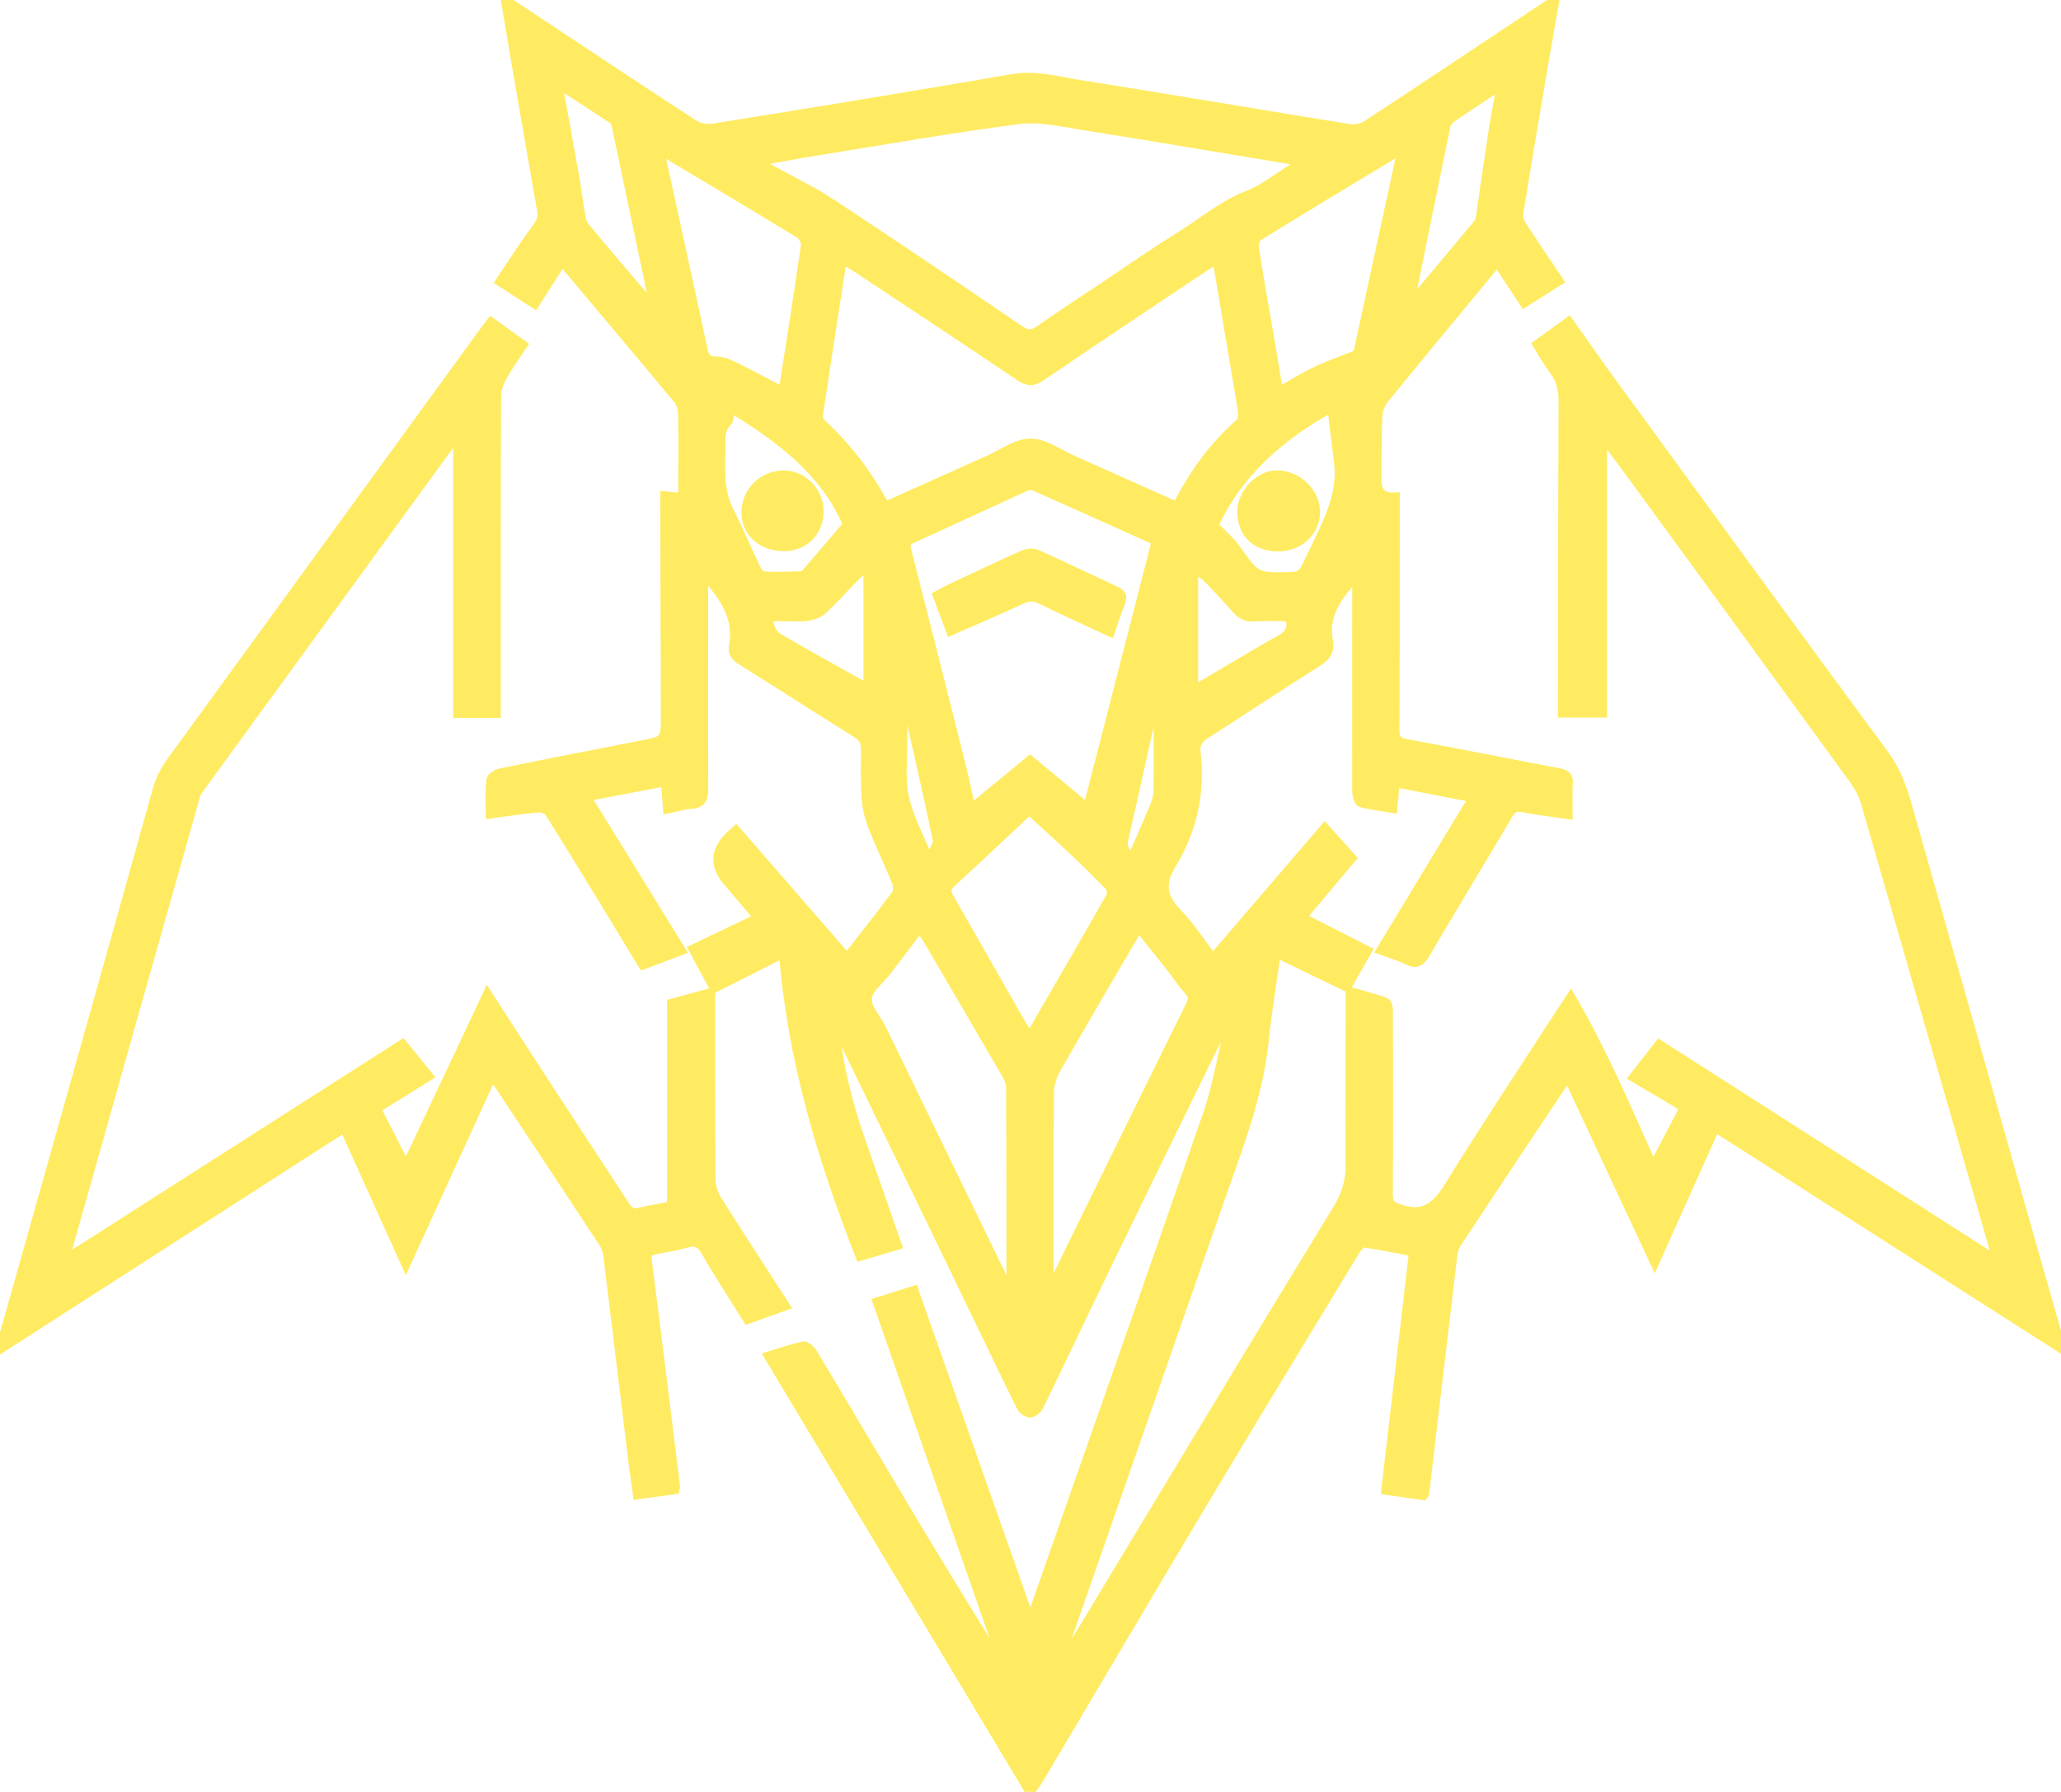 <svg width="46" height="40" viewBox="0 0 46 40" fill="none" xmlns="http://www.w3.org/2000/svg">
<g clip-path="url(#clip0_266_1310)">
<mask id="path-1-outside-1_266_1310" maskUnits="userSpaceOnUse" x="-1" y="-1.006" width="48" height="42" fill="black">
<rect fill="white" x="-1" y="-1.006" width="48" height="42"/>
<path d="M17.489 21.278C16.942 21.555 16.455 21.801 15.94 22.061C15.785 21.773 15.635 21.491 15.468 21.184C15.953 20.953 16.422 20.728 16.925 20.488C16.68 20.201 16.456 19.934 16.228 19.668C15.938 19.329 15.95 19 16.265 18.68C16.31 18.636 16.358 18.595 16.427 18.532C17.252 19.481 18.07 20.424 18.904 21.382C19.285 20.892 19.65 20.433 19.999 19.962C20.045 19.9 20.035 19.758 20.002 19.675C19.831 19.256 19.631 18.849 19.468 18.427C19.391 18.229 19.345 18.01 19.33 17.797C19.306 17.441 19.314 17.082 19.316 16.725C19.316 16.565 19.267 16.461 19.123 16.371C18.269 15.84 17.424 15.295 16.57 14.76C16.436 14.676 16.338 14.592 16.369 14.42C16.489 13.788 16.158 13.336 15.792 12.898C15.784 12.886 15.765 12.883 15.707 12.852C15.707 12.956 15.707 13.039 15.707 13.12C15.707 14.615 15.701 16.11 15.708 17.604C15.708 17.82 15.665 17.936 15.437 17.953C15.266 17.967 15.098 18.019 14.898 18.059C14.883 17.848 14.868 17.666 14.852 17.452C14.266 17.563 13.696 17.672 13.09 17.786C13.803 18.944 14.495 20.066 15.207 21.219C14.906 21.333 14.635 21.434 14.347 21.543C14.072 21.09 13.806 20.649 13.537 20.209C13.116 19.521 12.698 18.831 12.267 18.149C12.225 18.082 12.105 18.027 12.026 18.035C11.68 18.064 11.336 18.118 10.944 18.17C10.944 17.899 10.929 17.656 10.954 17.418C10.96 17.355 11.08 17.271 11.159 17.255C12.21 17.04 13.261 16.834 14.313 16.63C14.849 16.526 14.851 16.529 14.849 15.976C14.845 14.441 14.841 12.906 14.836 11.369C14.836 11.274 14.836 11.18 14.836 11.067C14.981 11.082 15.088 11.092 15.237 11.107C15.237 10.966 15.237 10.841 15.237 10.713C15.237 10.217 15.244 9.721 15.234 9.227C15.233 9.123 15.196 8.999 15.133 8.922C14.316 7.938 13.49 6.962 12.668 5.982C12.632 5.939 12.607 5.887 12.559 5.813C12.334 6.164 12.14 6.468 11.935 6.789C11.677 6.623 11.433 6.463 11.158 6.286C11.436 5.874 11.693 5.467 11.979 5.084C12.078 4.952 12.113 4.839 12.085 4.687C11.888 3.56 11.693 2.434 11.499 1.307C11.427 0.885 11.356 0.462 11.278 -0.006C11.381 0.064 11.45 0.111 11.52 0.158C12.839 1.032 14.155 1.908 15.481 2.771C15.601 2.85 15.784 2.882 15.925 2.859C18.15 2.5 20.375 2.138 22.595 1.754C23.117 1.664 23.605 1.808 24.101 1.886C26.107 2.203 28.109 2.546 30.114 2.869C30.241 2.89 30.404 2.857 30.511 2.786C31.86 1.899 33.202 1.002 34.546 0.108C34.585 0.081 34.625 0.058 34.705 0.007C34.621 0.481 34.543 0.913 34.469 1.346C34.275 2.489 34.08 3.633 33.896 4.779C33.882 4.864 33.934 4.977 33.986 5.057C34.243 5.455 34.511 5.847 34.796 6.271C34.531 6.438 34.287 6.595 34.019 6.765C33.817 6.457 33.623 6.164 33.414 5.847C33.309 5.978 33.211 6.099 33.112 6.219C32.369 7.117 31.622 8.015 30.887 8.921C30.809 9.017 30.757 9.162 30.752 9.288C30.733 9.766 30.738 10.245 30.734 10.725C30.732 10.992 30.868 11.115 31.142 11.094C31.142 11.188 31.142 11.28 31.142 11.372C31.142 13.014 31.143 14.654 31.136 16.296C31.136 16.483 31.181 16.559 31.375 16.595C32.522 16.805 33.666 17.036 34.812 17.252C34.959 17.28 35.013 17.335 35.004 17.489C34.992 17.705 35.001 17.924 35.001 18.184C34.632 18.131 34.304 18.094 33.981 18.03C33.818 17.998 33.743 18.054 33.662 18.19C33.05 19.225 32.425 20.253 31.816 21.29C31.703 21.483 31.601 21.533 31.402 21.432C31.235 21.346 31.048 21.296 30.82 21.21C31.505 20.076 32.179 18.965 32.878 17.81C32.291 17.696 31.732 17.588 31.141 17.472C31.122 17.674 31.106 17.84 31.087 18.047C30.841 18.005 30.601 17.979 30.37 17.916C30.322 17.903 30.283 17.761 30.281 17.678C30.279 16.159 30.281 14.64 30.281 13.12C30.281 13.042 30.281 12.962 30.281 12.832C29.887 13.279 29.534 13.687 29.651 14.307C29.694 14.541 29.587 14.666 29.393 14.789C28.562 15.311 27.744 15.857 26.917 16.386C26.759 16.486 26.672 16.596 26.696 16.796C26.8 17.689 26.619 18.525 26.156 19.286C25.909 19.691 25.918 20.014 26.266 20.366C26.567 20.671 26.801 21.046 27.069 21.392C27.904 20.42 28.729 19.459 29.568 18.48C29.774 18.709 29.963 18.92 30.173 19.154C29.808 19.588 29.447 20.016 29.061 20.476C29.549 20.726 30.027 20.969 30.521 21.222C30.361 21.502 30.215 21.759 30.057 22.036C29.532 21.782 29.022 21.533 28.486 21.274C28.392 21.946 28.282 22.577 28.219 23.212C28.091 24.48 27.623 25.647 27.211 26.83C26.043 30.186 24.872 33.541 23.703 36.896C23.674 36.979 23.652 37.063 23.67 37.174C23.843 36.894 24.018 36.616 24.189 36.335C26.067 33.228 27.935 30.114 29.83 27.019C30.031 26.692 30.137 26.393 30.132 26.014C30.119 24.844 30.132 23.675 30.135 22.504C30.135 22.392 30.135 22.279 30.135 22.133C30.416 22.214 30.668 22.279 30.912 22.365C30.953 22.378 30.989 22.474 30.989 22.532C30.993 23.913 30.996 25.294 30.987 26.676C30.987 26.881 31.058 26.92 31.242 26.983C31.771 27.164 32.05 26.942 32.327 26.497C33.134 25.194 33.981 23.916 34.813 22.63C34.887 22.516 34.962 22.403 35.06 22.254C35.771 23.472 36.309 24.741 36.896 26.052C37.138 25.59 37.355 25.175 37.592 24.722C37.214 24.498 36.847 24.28 36.456 24.049C36.642 23.813 36.831 23.57 37.032 23.312C39.534 24.914 42.021 26.505 44.572 28.138C44.536 28.003 44.519 27.934 44.499 27.863C43.545 24.547 42.592 21.231 41.633 17.916C41.581 17.736 41.486 17.558 41.376 17.407C39.851 15.308 38.321 13.215 36.792 11.119C36.511 10.735 36.231 10.352 35.947 9.97C35.907 9.915 35.858 9.866 35.766 9.761V15.917H34.873C34.873 15.829 34.873 15.736 34.873 15.643C34.875 13.416 34.875 11.191 34.887 8.965C34.887 8.7 34.835 8.475 34.677 8.265C34.544 8.086 34.434 7.889 34.307 7.69C34.548 7.514 34.773 7.351 35.014 7.177C35.346 7.643 35.669 8.112 36.005 8.573C38.019 11.332 40.028 14.094 42.057 16.84C42.312 17.185 42.45 17.554 42.563 17.949C43.519 21.324 44.474 24.698 45.43 28.073C45.602 28.681 45.779 29.288 45.952 29.895C45.967 29.947 45.977 30 45.999 30.1C43.414 28.448 40.868 26.821 38.283 25.169C37.832 26.174 37.388 27.164 36.931 28.183C36.287 26.804 35.652 25.448 34.997 24.044C34.907 24.163 34.849 24.235 34.799 24.311C34.039 25.453 33.281 26.594 32.526 27.737C32.476 27.814 32.438 27.912 32.428 28.003C32.215 29.784 32.007 31.565 31.797 33.346C31.797 33.353 31.789 33.359 31.768 33.387C31.511 33.35 31.242 33.31 30.929 33.266C31.135 31.494 31.34 29.734 31.547 27.947C31.175 27.876 30.814 27.799 30.448 27.746C30.394 27.738 30.306 27.832 30.265 27.898C29.134 29.761 28.002 31.621 26.882 33.491C25.644 35.562 24.42 37.642 23.189 39.717C23.137 39.805 23.072 39.883 22.988 40.002C21.037 36.748 19.108 33.529 17.153 30.271C17.436 30.186 17.68 30.097 17.932 30.045C17.992 30.033 18.101 30.135 18.147 30.211C18.94 31.533 19.721 32.862 20.514 34.184C21.066 35.105 21.632 36.017 22.191 36.931C22.241 37.013 22.297 37.09 22.395 37.15C21.459 34.465 20.525 31.78 19.578 29.062C19.867 28.97 20.127 28.887 20.398 28.803C21.257 31.242 22.108 33.66 22.983 36.144C23.042 36.018 23.074 35.96 23.096 35.898C24.386 32.217 25.683 28.536 26.957 24.849C27.161 24.258 27.261 23.629 27.41 23.018C27.381 23.004 27.352 22.991 27.323 22.979C27.25 23.095 27.163 23.204 27.102 23.327C26.289 24.989 25.476 26.652 24.669 28.317C24.172 29.343 23.686 30.373 23.187 31.398C23.153 31.466 23.055 31.544 22.988 31.543C22.918 31.543 22.819 31.466 22.785 31.396C22.297 30.403 21.82 29.404 21.338 28.406C20.522 26.718 19.705 25.031 18.886 23.345C18.821 23.212 18.737 23.087 18.635 22.972C18.721 23.816 18.924 24.627 19.199 25.419C19.472 26.205 19.747 26.988 20.029 27.798C19.744 27.882 19.474 27.963 19.196 28.045C18.347 25.87 17.676 23.666 17.486 21.281L17.489 21.278ZM26.252 11.295C26.285 11.248 26.307 11.224 26.321 11.196C26.671 10.533 27.104 9.938 27.669 9.446C27.723 9.4 27.743 9.276 27.731 9.194C27.65 8.666 27.555 8.139 27.467 7.61C27.367 7.014 27.267 6.419 27.161 5.784C26.962 5.912 26.787 6.021 26.618 6.135C25.489 6.891 24.358 7.643 23.236 8.408C23.065 8.524 22.945 8.527 22.771 8.411C21.559 7.594 20.338 6.787 19.121 5.981C19.025 5.917 18.924 5.865 18.82 5.806C18.799 5.861 18.787 5.881 18.782 5.905C18.609 7.02 18.435 8.133 18.269 9.249C18.26 9.31 18.283 9.4 18.325 9.439C18.895 9.967 19.364 10.575 19.734 11.264C19.74 11.276 19.761 11.277 19.787 11.289C20.548 10.947 21.316 10.599 22.087 10.256C22.392 10.12 22.701 9.886 23.006 9.89C23.321 9.895 23.635 10.13 23.947 10.268C24.71 10.607 25.472 10.949 26.253 11.298L26.252 11.295ZM17.005 3.587C17 3.606 16.997 3.625 16.993 3.645C17.055 3.686 17.116 3.73 17.181 3.768C17.637 4.022 18.11 4.246 18.545 4.531C19.958 5.462 21.361 6.41 22.76 7.365C22.932 7.482 23.042 7.473 23.2 7.365C23.712 7.009 24.232 6.667 24.75 6.323C25.275 5.972 25.792 5.609 26.328 5.279C26.834 4.967 27.287 4.573 27.854 4.352C28.212 4.215 28.525 3.957 28.858 3.751C28.907 3.722 28.949 3.68 29.022 3.622C28.923 3.597 28.864 3.575 28.803 3.566C27.247 3.307 25.69 3.044 24.131 2.796C23.665 2.722 23.181 2.611 22.724 2.672C21.215 2.869 19.714 3.134 18.211 3.375C17.807 3.44 17.407 3.517 17.003 3.588L17.005 3.587ZM25.805 12.074C24.94 11.684 24.02 11.27 23.098 10.861C23.041 10.836 22.954 10.835 22.897 10.861C22.042 11.251 21.191 11.646 20.336 12.037C20.213 12.093 20.208 12.162 20.24 12.285C20.657 13.918 21.069 15.551 21.478 17.185C21.548 17.463 21.603 17.745 21.671 18.054C22.132 17.674 22.562 17.321 22.99 16.968C23.435 17.338 23.855 17.687 24.274 18.035C24.791 16.028 25.297 14.054 25.806 12.074H25.805ZM22.504 28.776C22.52 28.772 22.537 28.767 22.553 28.763C22.556 28.71 22.563 28.656 22.563 28.605C22.563 27.158 22.563 25.713 22.555 24.267C22.555 24.177 22.514 24.078 22.468 23.998C21.889 23 21.306 22.004 20.722 21.007C20.667 20.913 20.6 20.825 20.525 20.713C20.269 21.052 20.032 21.364 19.795 21.677C19.64 21.879 19.375 22.073 19.358 22.288C19.339 22.504 19.57 22.739 19.683 22.972C20.592 24.84 21.499 26.708 22.405 28.576C22.439 28.643 22.471 28.711 22.504 28.778V28.776ZM23.419 28.747C23.434 28.751 23.45 28.757 23.464 28.761C23.639 28.4 23.813 28.039 23.989 27.679C24.847 25.931 25.705 24.183 26.567 22.437C26.629 22.31 26.632 22.227 26.532 22.118C26.382 21.952 26.257 21.761 26.119 21.583C25.892 21.295 25.663 21.01 25.416 20.701C25.345 20.819 25.296 20.901 25.246 20.984C24.685 21.946 24.12 22.905 23.569 23.873C23.486 24.017 23.427 24.199 23.425 24.363C23.412 25.525 23.418 26.686 23.418 27.848C23.418 28.147 23.418 28.448 23.418 28.747H23.419ZM30.299 7.908C30.616 6.45 30.947 4.921 31.282 3.377C31.222 3.384 31.204 3.381 31.191 3.389C30.154 4.016 29.116 4.642 28.083 5.279C28.023 5.316 27.985 5.452 27.997 5.532C28.106 6.22 28.227 6.907 28.345 7.594C28.41 7.972 28.472 8.351 28.538 8.743C28.841 8.574 29.105 8.41 29.383 8.278C29.658 8.146 29.947 8.049 30.297 7.908H30.299ZM17.477 8.743C17.65 7.637 17.82 6.558 17.977 5.477C17.988 5.397 17.914 5.263 17.842 5.218C16.863 4.62 15.876 4.032 14.891 3.443C14.855 3.421 14.81 3.414 14.747 3.392C14.755 3.464 14.758 3.511 14.768 3.557C15.075 4.965 15.386 6.371 15.687 7.781C15.726 7.964 15.772 8.063 15.985 8.057C16.127 8.055 16.277 8.123 16.41 8.189C16.766 8.364 17.114 8.553 17.477 8.743ZM22.971 18.087C22.375 18.645 21.807 19.185 21.228 19.712C21.088 19.839 21.13 19.936 21.203 20.064C21.708 20.945 22.209 21.831 22.712 22.711C22.79 22.848 22.876 22.981 22.961 23.12C23 23.087 23.023 23.075 23.035 23.056C23.625 22.038 24.215 21.021 24.797 19.996C24.824 19.948 24.794 19.823 24.749 19.776C24.494 19.509 24.231 19.25 23.963 18.999C23.639 18.692 23.307 18.395 22.973 18.087H22.971ZM16.291 9.095C16.273 9.224 16.293 9.365 16.235 9.421C16.07 9.581 16.093 9.773 16.092 9.964C16.09 10.447 16.038 10.932 16.268 11.391C16.488 11.829 16.68 12.281 16.892 12.723C16.919 12.783 16.99 12.857 17.044 12.858C17.328 12.869 17.613 12.863 17.9 12.851C17.943 12.849 17.989 12.793 18.024 12.752C18.315 12.416 18.603 12.077 18.915 11.712C18.415 10.53 17.41 9.773 16.288 9.095H16.291ZM27.095 11.729C27.29 11.933 27.462 12.075 27.587 12.251C28.039 12.889 28.032 12.889 28.818 12.87C28.972 12.866 29.075 12.815 29.142 12.676C29.304 12.333 29.477 11.995 29.628 11.646C29.814 11.214 29.939 10.768 29.871 10.284C29.817 9.899 29.777 9.511 29.727 9.095C28.549 9.744 27.627 10.571 27.095 11.727V11.729ZM12.451 1.87C12.586 2.61 12.709 3.278 12.827 3.947C12.872 4.201 12.901 4.459 12.947 4.713C12.969 4.832 12.982 4.972 13.053 5.057C13.507 5.609 13.974 6.151 14.438 6.694C14.47 6.731 14.512 6.759 14.58 6.817C14.572 6.736 14.572 6.696 14.564 6.657C14.295 5.374 14.025 4.09 13.753 2.807C13.741 2.755 13.715 2.691 13.675 2.666C13.291 2.41 12.902 2.161 12.454 1.871L12.451 1.87ZM31.465 6.77C31.488 6.756 31.512 6.749 31.527 6.733C32.013 6.155 32.5 5.578 32.982 4.996C33.02 4.952 33.035 4.881 33.044 4.82C33.135 4.212 33.219 3.602 33.313 2.993C33.368 2.639 33.435 2.289 33.504 1.898C33.106 2.161 32.746 2.395 32.392 2.639C32.334 2.679 32.283 2.759 32.269 2.83C31.998 4.138 31.734 5.445 31.465 6.77ZM28.78 13.767C28.525 13.767 28.258 13.752 27.993 13.773C27.823 13.786 27.707 13.726 27.6 13.604C27.386 13.366 27.169 13.129 26.945 12.9C26.874 12.827 26.777 12.784 26.642 12.694V15.399C26.746 15.341 26.823 15.301 26.897 15.258C27.459 14.926 28.018 14.586 28.586 14.268C28.789 14.153 28.861 14.02 28.78 13.767ZM19.372 12.641C19.248 12.738 19.176 12.784 19.116 12.845C18.869 13.097 18.633 13.361 18.377 13.601C18.289 13.684 18.154 13.743 18.034 13.757C17.807 13.782 17.574 13.769 17.344 13.764C17.213 13.761 17.132 13.816 17.172 13.948C17.204 14.05 17.265 14.173 17.349 14.222C17.94 14.569 18.539 14.901 19.138 15.237C19.204 15.274 19.275 15.305 19.372 15.353V12.641ZM20.687 19.096L20.787 19.11C20.833 18.984 20.937 18.846 20.916 18.735C20.716 17.767 20.493 16.805 20.276 15.841C20.26 15.77 20.23 15.702 20.206 15.632C20.151 15.925 20.148 16.205 20.151 16.485C20.155 16.922 20.097 17.373 20.185 17.792C20.281 18.242 20.514 18.663 20.687 19.096ZM25.849 15.628C25.832 15.623 25.815 15.617 25.799 15.613C25.776 15.689 25.748 15.761 25.731 15.838C25.517 16.793 25.31 17.749 25.089 18.703C25.042 18.902 25.092 19.025 25.274 19.136C25.439 18.757 25.602 18.389 25.756 18.019C25.8 17.909 25.844 17.788 25.845 17.671C25.854 16.991 25.849 16.31 25.849 15.631V15.628Z"/>
<path d="M0 30.111C0.24 29.263 0.461 28.479 0.683 27.693C1.626 24.34 2.572 20.988 3.506 17.632C3.576 17.382 3.688 17.176 3.836 16.974C6.178 13.757 8.517 10.537 10.857 7.319C10.884 7.28 10.916 7.245 10.961 7.187C11.195 7.356 11.425 7.522 11.673 7.699C11.514 7.941 11.352 8.16 11.22 8.398C11.146 8.531 11.084 8.696 11.084 8.847C11.075 11.073 11.077 13.298 11.077 15.524C11.077 15.653 11.077 15.782 11.077 15.928H10.215V9.804L10.151 9.789C10.089 9.869 10.025 9.949 9.965 10.032C8.125 12.559 6.285 15.085 4.446 17.613C4.415 17.657 4.381 17.706 4.367 17.76C3.406 21.158 2.449 24.557 1.49 27.956C1.481 27.986 1.48 28.018 1.464 28.11C3.991 26.495 6.479 24.905 8.985 23.303C9.188 23.554 9.379 23.789 9.57 24.024C9.179 24.267 8.799 24.504 8.404 24.748C8.631 25.194 8.845 25.613 9.063 26.041C9.667 24.76 10.261 23.5 10.879 22.189C11.346 22.913 11.767 23.568 12.192 24.22C12.778 25.118 13.368 26.012 13.953 26.913C14.034 27.037 14.119 27.093 14.265 27.061C14.496 27.007 14.731 26.966 14.987 26.914V22.396C15.279 22.317 15.551 22.244 15.862 22.158C15.862 22.294 15.862 22.389 15.862 22.483C15.863 23.776 15.862 25.067 15.873 26.359C15.875 26.507 15.938 26.671 16.018 26.799C16.507 27.576 17.009 28.345 17.529 29.152C17.235 29.257 16.97 29.354 16.685 29.454C16.367 28.944 16.041 28.446 15.745 27.931C15.636 27.743 15.526 27.696 15.331 27.75C15.102 27.814 14.867 27.857 14.632 27.898C14.479 27.925 14.428 27.983 14.451 28.159C14.667 29.833 14.871 31.509 15.078 33.183C15.079 33.198 15.072 33.214 15.063 33.254C14.8 33.29 14.53 33.325 14.226 33.367C14.182 33.05 14.139 32.749 14.103 32.447C13.922 30.966 13.746 29.484 13.562 28.002C13.55 27.91 13.511 27.812 13.459 27.734C12.684 26.556 11.904 25.379 11.126 24.203C11.093 24.153 11.049 24.109 10.979 24.021C10.336 25.426 9.71 26.797 9.058 28.224C8.593 27.195 8.148 26.208 7.682 25.179C5.132 26.818 2.598 28.448 0.003 30.116L0 30.111Z"/>
<path d="M24.779 14.111C24.245 13.862 23.738 13.634 23.239 13.387C23.087 13.311 22.967 13.31 22.815 13.379C22.296 13.618 21.769 13.843 21.216 14.085C21.115 13.816 21.02 13.563 20.919 13.292C21.033 13.231 21.128 13.177 21.227 13.129C21.768 12.876 22.307 12.618 22.852 12.377C22.939 12.339 23.071 12.337 23.158 12.377C23.739 12.638 24.312 12.917 24.89 13.182C25.024 13.243 25.074 13.308 25.011 13.459C24.927 13.659 24.863 13.869 24.779 14.111Z"/>
<path d="M17.492 12.204C17.002 12.201 16.65 11.883 16.649 11.443C16.649 10.969 17.032 10.593 17.509 10.602C17.934 10.61 18.285 10.98 18.282 11.421C18.279 11.875 17.945 12.207 17.491 12.204H17.492Z"/>
<path d="M28.511 12.208C28.016 12.2 27.711 11.893 27.715 11.409C27.72 10.995 28.116 10.592 28.514 10.599C28.974 10.608 29.373 11.005 29.363 11.444C29.353 11.883 28.98 12.217 28.511 12.208Z"/>
</mask>
<path d="M17.489 21.278C16.942 21.555 16.455 21.801 15.94 22.061C15.785 21.773 15.635 21.491 15.468 21.184C15.953 20.953 16.422 20.728 16.925 20.488C16.68 20.201 16.456 19.934 16.228 19.668C15.938 19.329 15.95 19 16.265 18.68C16.31 18.636 16.358 18.595 16.427 18.532C17.252 19.481 18.07 20.424 18.904 21.382C19.285 20.892 19.65 20.433 19.999 19.962C20.045 19.9 20.035 19.758 20.002 19.675C19.831 19.256 19.631 18.849 19.468 18.427C19.391 18.229 19.345 18.01 19.33 17.797C19.306 17.441 19.314 17.082 19.316 16.725C19.316 16.565 19.267 16.461 19.123 16.371C18.269 15.84 17.424 15.295 16.57 14.76C16.436 14.676 16.338 14.592 16.369 14.42C16.489 13.788 16.158 13.336 15.792 12.898C15.784 12.886 15.765 12.883 15.707 12.852C15.707 12.956 15.707 13.039 15.707 13.12C15.707 14.615 15.701 16.11 15.708 17.604C15.708 17.82 15.665 17.936 15.437 17.953C15.266 17.967 15.098 18.019 14.898 18.059C14.883 17.848 14.868 17.666 14.852 17.452C14.266 17.563 13.696 17.672 13.09 17.786C13.803 18.944 14.495 20.066 15.207 21.219C14.906 21.333 14.635 21.434 14.347 21.543C14.072 21.09 13.806 20.649 13.537 20.209C13.116 19.521 12.698 18.831 12.267 18.149C12.225 18.082 12.105 18.027 12.026 18.035C11.68 18.064 11.336 18.118 10.944 18.17C10.944 17.899 10.929 17.656 10.954 17.418C10.96 17.355 11.08 17.271 11.159 17.255C12.21 17.04 13.261 16.834 14.313 16.63C14.849 16.526 14.851 16.529 14.849 15.976C14.845 14.441 14.841 12.906 14.836 11.369C14.836 11.274 14.836 11.18 14.836 11.067C14.981 11.082 15.088 11.092 15.237 11.107C15.237 10.966 15.237 10.841 15.237 10.713C15.237 10.217 15.244 9.721 15.234 9.227C15.233 9.123 15.196 8.999 15.133 8.922C14.316 7.938 13.49 6.962 12.668 5.982C12.632 5.939 12.607 5.887 12.559 5.813C12.334 6.164 12.14 6.468 11.935 6.789C11.677 6.623 11.433 6.463 11.158 6.286C11.436 5.874 11.693 5.467 11.979 5.084C12.078 4.952 12.113 4.839 12.085 4.687C11.888 3.56 11.693 2.434 11.499 1.307C11.427 0.885 11.356 0.462 11.278 -0.006C11.381 0.064 11.45 0.111 11.52 0.158C12.839 1.032 14.155 1.908 15.481 2.771C15.601 2.85 15.784 2.882 15.925 2.859C18.15 2.5 20.375 2.138 22.595 1.754C23.117 1.664 23.605 1.808 24.101 1.886C26.107 2.203 28.109 2.546 30.114 2.869C30.241 2.89 30.404 2.857 30.511 2.786C31.86 1.899 33.202 1.002 34.546 0.108C34.585 0.081 34.625 0.058 34.705 0.007C34.621 0.481 34.543 0.913 34.469 1.346C34.275 2.489 34.08 3.633 33.896 4.779C33.882 4.864 33.934 4.977 33.986 5.057C34.243 5.455 34.511 5.847 34.796 6.271C34.531 6.438 34.287 6.595 34.019 6.765C33.817 6.457 33.623 6.164 33.414 5.847C33.309 5.978 33.211 6.099 33.112 6.219C32.369 7.117 31.622 8.015 30.887 8.921C30.809 9.017 30.757 9.162 30.752 9.288C30.733 9.766 30.738 10.245 30.734 10.725C30.732 10.992 30.868 11.115 31.142 11.094C31.142 11.188 31.142 11.28 31.142 11.372C31.142 13.014 31.143 14.654 31.136 16.296C31.136 16.483 31.181 16.559 31.375 16.595C32.522 16.805 33.666 17.036 34.812 17.252C34.959 17.28 35.013 17.335 35.004 17.489C34.992 17.705 35.001 17.924 35.001 18.184C34.632 18.131 34.304 18.094 33.981 18.03C33.818 17.998 33.743 18.054 33.662 18.19C33.05 19.225 32.425 20.253 31.816 21.29C31.703 21.483 31.601 21.533 31.402 21.432C31.235 21.346 31.048 21.296 30.82 21.21C31.505 20.076 32.179 18.965 32.878 17.81C32.291 17.696 31.732 17.588 31.141 17.472C31.122 17.674 31.106 17.84 31.087 18.047C30.841 18.005 30.601 17.979 30.37 17.916C30.322 17.903 30.283 17.761 30.281 17.678C30.279 16.159 30.281 14.64 30.281 13.12C30.281 13.042 30.281 12.962 30.281 12.832C29.887 13.279 29.534 13.687 29.651 14.307C29.694 14.541 29.587 14.666 29.393 14.789C28.562 15.311 27.744 15.857 26.917 16.386C26.759 16.486 26.672 16.596 26.696 16.796C26.8 17.689 26.619 18.525 26.156 19.286C25.909 19.691 25.918 20.014 26.266 20.366C26.567 20.671 26.801 21.046 27.069 21.392C27.904 20.42 28.729 19.459 29.568 18.48C29.774 18.709 29.963 18.92 30.173 19.154C29.808 19.588 29.447 20.016 29.061 20.476C29.549 20.726 30.027 20.969 30.521 21.222C30.361 21.502 30.215 21.759 30.057 22.036C29.532 21.782 29.022 21.533 28.486 21.274C28.392 21.946 28.282 22.577 28.219 23.212C28.091 24.48 27.623 25.647 27.211 26.83C26.043 30.186 24.872 33.541 23.703 36.896C23.674 36.979 23.652 37.063 23.67 37.174C23.843 36.894 24.018 36.616 24.189 36.335C26.067 33.228 27.935 30.114 29.83 27.019C30.031 26.692 30.137 26.393 30.132 26.014C30.119 24.844 30.132 23.675 30.135 22.504C30.135 22.392 30.135 22.279 30.135 22.133C30.416 22.214 30.668 22.279 30.912 22.365C30.953 22.378 30.989 22.474 30.989 22.532C30.993 23.913 30.996 25.294 30.987 26.676C30.987 26.881 31.058 26.92 31.242 26.983C31.771 27.164 32.05 26.942 32.327 26.497C33.134 25.194 33.981 23.916 34.813 22.63C34.887 22.516 34.962 22.403 35.06 22.254C35.771 23.472 36.309 24.741 36.896 26.052C37.138 25.59 37.355 25.175 37.592 24.722C37.214 24.498 36.847 24.28 36.456 24.049C36.642 23.813 36.831 23.57 37.032 23.312C39.534 24.914 42.021 26.505 44.572 28.138C44.536 28.003 44.519 27.934 44.499 27.863C43.545 24.547 42.592 21.231 41.633 17.916C41.581 17.736 41.486 17.558 41.376 17.407C39.851 15.308 38.321 13.215 36.792 11.119C36.511 10.735 36.231 10.352 35.947 9.97C35.907 9.915 35.858 9.866 35.766 9.761V15.917H34.873C34.873 15.829 34.873 15.736 34.873 15.643C34.875 13.416 34.875 11.191 34.887 8.965C34.887 8.7 34.835 8.475 34.677 8.265C34.544 8.086 34.434 7.889 34.307 7.69C34.548 7.514 34.773 7.351 35.014 7.177C35.346 7.643 35.669 8.112 36.005 8.573C38.019 11.332 40.028 14.094 42.057 16.84C42.312 17.185 42.45 17.554 42.563 17.949C43.519 21.324 44.474 24.698 45.43 28.073C45.602 28.681 45.779 29.288 45.952 29.895C45.967 29.947 45.977 30 45.999 30.1C43.414 28.448 40.868 26.821 38.283 25.169C37.832 26.174 37.388 27.164 36.931 28.183C36.287 26.804 35.652 25.448 34.997 24.044C34.907 24.163 34.849 24.235 34.799 24.311C34.039 25.453 33.281 26.594 32.526 27.737C32.476 27.814 32.438 27.912 32.428 28.003C32.215 29.784 32.007 31.565 31.797 33.346C31.797 33.353 31.789 33.359 31.768 33.387C31.511 33.35 31.242 33.31 30.929 33.266C31.135 31.494 31.34 29.734 31.547 27.947C31.175 27.876 30.814 27.799 30.448 27.746C30.394 27.738 30.306 27.832 30.265 27.898C29.134 29.761 28.002 31.621 26.882 33.491C25.644 35.562 24.42 37.642 23.189 39.717C23.137 39.805 23.072 39.883 22.988 40.002C21.037 36.748 19.108 33.529 17.153 30.271C17.436 30.186 17.68 30.097 17.932 30.045C17.992 30.033 18.101 30.135 18.147 30.211C18.94 31.533 19.721 32.862 20.514 34.184C21.066 35.105 21.632 36.017 22.191 36.931C22.241 37.013 22.297 37.09 22.395 37.15C21.459 34.465 20.525 31.78 19.578 29.062C19.867 28.97 20.127 28.887 20.398 28.803C21.257 31.242 22.108 33.66 22.983 36.144C23.042 36.018 23.074 35.96 23.096 35.898C24.386 32.217 25.683 28.536 26.957 24.849C27.161 24.258 27.261 23.629 27.41 23.018C27.381 23.004 27.352 22.991 27.323 22.979C27.25 23.095 27.163 23.204 27.102 23.327C26.289 24.989 25.476 26.652 24.669 28.317C24.172 29.343 23.686 30.373 23.187 31.398C23.153 31.466 23.055 31.544 22.988 31.543C22.918 31.543 22.819 31.466 22.785 31.396C22.297 30.403 21.82 29.404 21.338 28.406C20.522 26.718 19.705 25.031 18.886 23.345C18.821 23.212 18.737 23.087 18.635 22.972C18.721 23.816 18.924 24.627 19.199 25.419C19.472 26.205 19.747 26.988 20.029 27.798C19.744 27.882 19.474 27.963 19.196 28.045C18.347 25.87 17.676 23.666 17.486 21.281L17.489 21.278ZM26.252 11.295C26.285 11.248 26.307 11.224 26.321 11.196C26.671 10.533 27.104 9.938 27.669 9.446C27.723 9.4 27.743 9.276 27.731 9.194C27.65 8.666 27.555 8.139 27.467 7.61C27.367 7.014 27.267 6.419 27.161 5.784C26.962 5.912 26.787 6.021 26.618 6.135C25.489 6.891 24.358 7.643 23.236 8.408C23.065 8.524 22.945 8.527 22.771 8.411C21.559 7.594 20.338 6.787 19.121 5.981C19.025 5.917 18.924 5.865 18.82 5.806C18.799 5.861 18.787 5.881 18.782 5.905C18.609 7.02 18.435 8.133 18.269 9.249C18.26 9.31 18.283 9.4 18.325 9.439C18.895 9.967 19.364 10.575 19.734 11.264C19.74 11.276 19.761 11.277 19.787 11.289C20.548 10.947 21.316 10.599 22.087 10.256C22.392 10.12 22.701 9.886 23.006 9.89C23.321 9.895 23.635 10.13 23.947 10.268C24.71 10.607 25.472 10.949 26.253 11.298L26.252 11.295ZM17.005 3.587C17 3.606 16.997 3.625 16.993 3.645C17.055 3.686 17.116 3.73 17.181 3.768C17.637 4.022 18.11 4.246 18.545 4.531C19.958 5.462 21.361 6.41 22.76 7.365C22.932 7.482 23.042 7.473 23.2 7.365C23.712 7.009 24.232 6.667 24.75 6.323C25.275 5.972 25.792 5.609 26.328 5.279C26.834 4.967 27.287 4.573 27.854 4.352C28.212 4.215 28.525 3.957 28.858 3.751C28.907 3.722 28.949 3.68 29.022 3.622C28.923 3.597 28.864 3.575 28.803 3.566C27.247 3.307 25.69 3.044 24.131 2.796C23.665 2.722 23.181 2.611 22.724 2.672C21.215 2.869 19.714 3.134 18.211 3.375C17.807 3.44 17.407 3.517 17.003 3.588L17.005 3.587ZM25.805 12.074C24.94 11.684 24.02 11.27 23.098 10.861C23.041 10.836 22.954 10.835 22.897 10.861C22.042 11.251 21.191 11.646 20.336 12.037C20.213 12.093 20.208 12.162 20.24 12.285C20.657 13.918 21.069 15.551 21.478 17.185C21.548 17.463 21.603 17.745 21.671 18.054C22.132 17.674 22.562 17.321 22.99 16.968C23.435 17.338 23.855 17.687 24.274 18.035C24.791 16.028 25.297 14.054 25.806 12.074H25.805ZM22.504 28.776C22.52 28.772 22.537 28.767 22.553 28.763C22.556 28.71 22.563 28.656 22.563 28.605C22.563 27.158 22.563 25.713 22.555 24.267C22.555 24.177 22.514 24.078 22.468 23.998C21.889 23 21.306 22.004 20.722 21.007C20.667 20.913 20.6 20.825 20.525 20.713C20.269 21.052 20.032 21.364 19.795 21.677C19.64 21.879 19.375 22.073 19.358 22.288C19.339 22.504 19.57 22.739 19.683 22.972C20.592 24.84 21.499 26.708 22.405 28.576C22.439 28.643 22.471 28.711 22.504 28.778V28.776ZM23.419 28.747C23.434 28.751 23.45 28.757 23.464 28.761C23.639 28.4 23.813 28.039 23.989 27.679C24.847 25.931 25.705 24.183 26.567 22.437C26.629 22.31 26.632 22.227 26.532 22.118C26.382 21.952 26.257 21.761 26.119 21.583C25.892 21.295 25.663 21.01 25.416 20.701C25.345 20.819 25.296 20.901 25.246 20.984C24.685 21.946 24.12 22.905 23.569 23.873C23.486 24.017 23.427 24.199 23.425 24.363C23.412 25.525 23.418 26.686 23.418 27.848C23.418 28.147 23.418 28.448 23.418 28.747H23.419ZM30.299 7.908C30.616 6.45 30.947 4.921 31.282 3.377C31.222 3.384 31.204 3.381 31.191 3.389C30.154 4.016 29.116 4.642 28.083 5.279C28.023 5.316 27.985 5.452 27.997 5.532C28.106 6.22 28.227 6.907 28.345 7.594C28.41 7.972 28.472 8.351 28.538 8.743C28.841 8.574 29.105 8.41 29.383 8.278C29.658 8.146 29.947 8.049 30.297 7.908H30.299ZM17.477 8.743C17.65 7.637 17.82 6.558 17.977 5.477C17.988 5.397 17.914 5.263 17.842 5.218C16.863 4.62 15.876 4.032 14.891 3.443C14.855 3.421 14.81 3.414 14.747 3.392C14.755 3.464 14.758 3.511 14.768 3.557C15.075 4.965 15.386 6.371 15.687 7.781C15.726 7.964 15.772 8.063 15.985 8.057C16.127 8.055 16.277 8.123 16.41 8.189C16.766 8.364 17.114 8.553 17.477 8.743ZM22.971 18.087C22.375 18.645 21.807 19.185 21.228 19.712C21.088 19.839 21.13 19.936 21.203 20.064C21.708 20.945 22.209 21.831 22.712 22.711C22.79 22.848 22.876 22.981 22.961 23.12C23 23.087 23.023 23.075 23.035 23.056C23.625 22.038 24.215 21.021 24.797 19.996C24.824 19.948 24.794 19.823 24.749 19.776C24.494 19.509 24.231 19.25 23.963 18.999C23.639 18.692 23.307 18.395 22.973 18.087H22.971ZM16.291 9.095C16.273 9.224 16.293 9.365 16.235 9.421C16.07 9.581 16.093 9.773 16.092 9.964C16.09 10.447 16.038 10.932 16.268 11.391C16.488 11.829 16.68 12.281 16.892 12.723C16.919 12.783 16.99 12.857 17.044 12.858C17.328 12.869 17.613 12.863 17.9 12.851C17.943 12.849 17.989 12.793 18.024 12.752C18.315 12.416 18.603 12.077 18.915 11.712C18.415 10.53 17.41 9.773 16.288 9.095H16.291ZM27.095 11.729C27.29 11.933 27.462 12.075 27.587 12.251C28.039 12.889 28.032 12.889 28.818 12.87C28.972 12.866 29.075 12.815 29.142 12.676C29.304 12.333 29.477 11.995 29.628 11.646C29.814 11.214 29.939 10.768 29.871 10.284C29.817 9.899 29.777 9.511 29.727 9.095C28.549 9.744 27.627 10.571 27.095 11.727V11.729ZM12.451 1.87C12.586 2.61 12.709 3.278 12.827 3.947C12.872 4.201 12.901 4.459 12.947 4.713C12.969 4.832 12.982 4.972 13.053 5.057C13.507 5.609 13.974 6.151 14.438 6.694C14.47 6.731 14.512 6.759 14.58 6.817C14.572 6.736 14.572 6.696 14.564 6.657C14.295 5.374 14.025 4.09 13.753 2.807C13.741 2.755 13.715 2.691 13.675 2.666C13.291 2.41 12.902 2.161 12.454 1.871L12.451 1.87ZM31.465 6.77C31.488 6.756 31.512 6.749 31.527 6.733C32.013 6.155 32.5 5.578 32.982 4.996C33.02 4.952 33.035 4.881 33.044 4.82C33.135 4.212 33.219 3.602 33.313 2.993C33.368 2.639 33.435 2.289 33.504 1.898C33.106 2.161 32.746 2.395 32.392 2.639C32.334 2.679 32.283 2.759 32.269 2.83C31.998 4.138 31.734 5.445 31.465 6.77ZM28.78 13.767C28.525 13.767 28.258 13.752 27.993 13.773C27.823 13.786 27.707 13.726 27.6 13.604C27.386 13.366 27.169 13.129 26.945 12.9C26.874 12.827 26.777 12.784 26.642 12.694V15.399C26.746 15.341 26.823 15.301 26.897 15.258C27.459 14.926 28.018 14.586 28.586 14.268C28.789 14.153 28.861 14.02 28.78 13.767ZM19.372 12.641C19.248 12.738 19.176 12.784 19.116 12.845C18.869 13.097 18.633 13.361 18.377 13.601C18.289 13.684 18.154 13.743 18.034 13.757C17.807 13.782 17.574 13.769 17.344 13.764C17.213 13.761 17.132 13.816 17.172 13.948C17.204 14.05 17.265 14.173 17.349 14.222C17.94 14.569 18.539 14.901 19.138 15.237C19.204 15.274 19.275 15.305 19.372 15.353V12.641ZM20.687 19.096L20.787 19.11C20.833 18.984 20.937 18.846 20.916 18.735C20.716 17.767 20.493 16.805 20.276 15.841C20.26 15.77 20.23 15.702 20.206 15.632C20.151 15.925 20.148 16.205 20.151 16.485C20.155 16.922 20.097 17.373 20.185 17.792C20.281 18.242 20.514 18.663 20.687 19.096ZM25.849 15.628C25.832 15.623 25.815 15.617 25.799 15.613C25.776 15.689 25.748 15.761 25.731 15.838C25.517 16.793 25.31 17.749 25.089 18.703C25.042 18.902 25.092 19.025 25.274 19.136C25.439 18.757 25.602 18.389 25.756 18.019C25.8 17.909 25.844 17.788 25.845 17.671C25.854 16.991 25.849 16.31 25.849 15.631V15.628Z" fill="#FFEB61"/>
<path d="M0 30.111C0.24 29.263 0.461 28.479 0.683 27.693C1.626 24.34 2.572 20.988 3.506 17.632C3.576 17.382 3.688 17.176 3.836 16.974C6.178 13.757 8.517 10.537 10.857 7.319C10.884 7.28 10.916 7.245 10.961 7.187C11.195 7.356 11.425 7.522 11.673 7.699C11.514 7.941 11.352 8.16 11.22 8.398C11.146 8.531 11.084 8.696 11.084 8.847C11.075 11.073 11.077 13.298 11.077 15.524C11.077 15.653 11.077 15.782 11.077 15.928H10.215V9.804L10.151 9.789C10.089 9.869 10.025 9.949 9.965 10.032C8.125 12.559 6.285 15.085 4.446 17.613C4.415 17.657 4.381 17.706 4.367 17.76C3.406 21.158 2.449 24.557 1.49 27.956C1.481 27.986 1.48 28.018 1.464 28.11C3.991 26.495 6.479 24.905 8.985 23.303C9.188 23.554 9.379 23.789 9.57 24.024C9.179 24.267 8.799 24.504 8.404 24.748C8.631 25.194 8.845 25.613 9.063 26.041C9.667 24.76 10.261 23.5 10.879 22.189C11.346 22.913 11.767 23.568 12.192 24.22C12.778 25.118 13.368 26.012 13.953 26.913C14.034 27.037 14.119 27.093 14.265 27.061C14.496 27.007 14.731 26.966 14.987 26.914V22.396C15.279 22.317 15.551 22.244 15.862 22.158C15.862 22.294 15.862 22.389 15.862 22.483C15.863 23.776 15.862 25.067 15.873 26.359C15.875 26.507 15.938 26.671 16.018 26.799C16.507 27.576 17.009 28.345 17.529 29.152C17.235 29.257 16.97 29.354 16.685 29.454C16.367 28.944 16.041 28.446 15.745 27.931C15.636 27.743 15.526 27.696 15.331 27.75C15.102 27.814 14.867 27.857 14.632 27.898C14.479 27.925 14.428 27.983 14.451 28.159C14.667 29.833 14.871 31.509 15.078 33.183C15.079 33.198 15.072 33.214 15.063 33.254C14.8 33.29 14.53 33.325 14.226 33.367C14.182 33.05 14.139 32.749 14.103 32.447C13.922 30.966 13.746 29.484 13.562 28.002C13.55 27.91 13.511 27.812 13.459 27.734C12.684 26.556 11.904 25.379 11.126 24.203C11.093 24.153 11.049 24.109 10.979 24.021C10.336 25.426 9.71 26.797 9.058 28.224C8.593 27.195 8.148 26.208 7.682 25.179C5.132 26.818 2.598 28.448 0.003 30.116L0 30.111Z" fill="#FFEB61"/>
<path d="M24.779 14.111C24.245 13.862 23.738 13.634 23.239 13.387C23.087 13.311 22.967 13.31 22.815 13.379C22.296 13.618 21.769 13.843 21.216 14.085C21.115 13.816 21.02 13.563 20.919 13.292C21.033 13.231 21.128 13.177 21.227 13.129C21.768 12.876 22.307 12.618 22.852 12.377C22.939 12.339 23.071 12.337 23.158 12.377C23.739 12.638 24.312 12.917 24.89 13.182C25.024 13.243 25.074 13.308 25.011 13.459C24.927 13.659 24.863 13.869 24.779 14.111Z" fill="#FFEB61"/>
<path d="M17.492 12.204C17.002 12.201 16.65 11.883 16.649 11.443C16.649 10.969 17.032 10.593 17.509 10.602C17.934 10.61 18.285 10.98 18.282 11.421C18.279 11.875 17.945 12.207 17.491 12.204H17.492Z" fill="#FFEB61"/>
<path d="M28.511 12.208C28.016 12.2 27.711 11.893 27.715 11.409C27.72 10.995 28.116 10.592 28.514 10.599C28.974 10.608 29.373 11.005 29.363 11.444C29.353 11.883 28.98 12.217 28.511 12.208Z" fill="#FFEB61"/>
<path d="M17.489 21.278C16.942 21.555 16.455 21.801 15.94 22.061C15.785 21.773 15.635 21.491 15.468 21.184C15.953 20.953 16.422 20.728 16.925 20.488C16.68 20.201 16.456 19.934 16.228 19.668C15.938 19.329 15.95 19 16.265 18.68C16.31 18.636 16.358 18.595 16.427 18.532C17.252 19.481 18.07 20.424 18.904 21.382C19.285 20.892 19.65 20.433 19.999 19.962C20.045 19.9 20.035 19.758 20.002 19.675C19.831 19.256 19.631 18.849 19.468 18.427C19.391 18.229 19.345 18.01 19.33 17.797C19.306 17.441 19.314 17.082 19.316 16.725C19.316 16.565 19.267 16.461 19.123 16.371C18.269 15.84 17.424 15.295 16.57 14.76C16.436 14.676 16.338 14.592 16.369 14.42C16.489 13.788 16.158 13.336 15.792 12.898C15.784 12.886 15.765 12.883 15.707 12.852C15.707 12.956 15.707 13.039 15.707 13.12C15.707 14.615 15.701 16.11 15.708 17.604C15.708 17.82 15.665 17.936 15.437 17.953C15.266 17.967 15.098 18.019 14.898 18.059C14.883 17.848 14.868 17.666 14.852 17.452C14.266 17.563 13.696 17.672 13.09 17.786C13.803 18.944 14.495 20.066 15.207 21.219C14.906 21.333 14.635 21.434 14.347 21.543C14.072 21.09 13.806 20.649 13.537 20.209C13.116 19.521 12.698 18.831 12.267 18.149C12.225 18.082 12.105 18.027 12.026 18.035C11.68 18.064 11.336 18.118 10.944 18.17C10.944 17.899 10.929 17.656 10.954 17.418C10.96 17.355 11.08 17.271 11.159 17.255C12.21 17.04 13.261 16.834 14.313 16.63C14.849 16.526 14.851 16.529 14.849 15.976C14.845 14.441 14.841 12.906 14.836 11.369C14.836 11.274 14.836 11.18 14.836 11.067C14.981 11.082 15.088 11.092 15.237 11.107C15.237 10.966 15.237 10.841 15.237 10.713C15.237 10.217 15.244 9.721 15.234 9.227C15.233 9.123 15.196 8.999 15.133 8.922C14.316 7.938 13.49 6.962 12.668 5.982C12.632 5.939 12.607 5.887 12.559 5.813C12.334 6.164 12.14 6.468 11.935 6.789C11.677 6.623 11.433 6.463 11.158 6.286C11.436 5.874 11.693 5.467 11.979 5.084C12.078 4.952 12.113 4.839 12.085 4.687C11.888 3.56 11.693 2.434 11.499 1.307C11.427 0.885 11.356 0.462 11.278 -0.006C11.381 0.064 11.45 0.111 11.52 0.158C12.839 1.032 14.155 1.908 15.481 2.771C15.601 2.85 15.784 2.882 15.925 2.859C18.15 2.5 20.375 2.138 22.595 1.754C23.117 1.664 23.605 1.808 24.101 1.886C26.107 2.203 28.109 2.546 30.114 2.869C30.241 2.89 30.404 2.857 30.511 2.786C31.86 1.899 33.202 1.002 34.546 0.108C34.585 0.081 34.625 0.058 34.705 0.007C34.621 0.481 34.543 0.913 34.469 1.346C34.275 2.489 34.08 3.633 33.896 4.779C33.882 4.864 33.934 4.977 33.986 5.057C34.243 5.455 34.511 5.847 34.796 6.271C34.531 6.438 34.287 6.595 34.019 6.765C33.817 6.457 33.623 6.164 33.414 5.847C33.309 5.978 33.211 6.099 33.112 6.219C32.369 7.117 31.622 8.015 30.887 8.921C30.809 9.017 30.757 9.162 30.752 9.288C30.733 9.766 30.738 10.245 30.734 10.725C30.732 10.992 30.868 11.115 31.142 11.094C31.142 11.188 31.142 11.28 31.142 11.372C31.142 13.014 31.143 14.654 31.136 16.296C31.136 16.483 31.181 16.559 31.375 16.595C32.522 16.805 33.666 17.036 34.812 17.252C34.959 17.28 35.013 17.335 35.004 17.489C34.992 17.705 35.001 17.924 35.001 18.184C34.632 18.131 34.304 18.094 33.981 18.03C33.818 17.998 33.743 18.054 33.662 18.19C33.05 19.225 32.425 20.253 31.816 21.29C31.703 21.483 31.601 21.533 31.402 21.432C31.235 21.346 31.048 21.296 30.82 21.21C31.505 20.076 32.179 18.965 32.878 17.81C32.291 17.696 31.732 17.588 31.141 17.472C31.122 17.674 31.106 17.84 31.087 18.047C30.841 18.005 30.601 17.979 30.37 17.916C30.322 17.903 30.283 17.761 30.281 17.678C30.279 16.159 30.281 14.64 30.281 13.12C30.281 13.042 30.281 12.962 30.281 12.832C29.887 13.279 29.534 13.687 29.651 14.307C29.694 14.541 29.587 14.666 29.393 14.789C28.562 15.311 27.744 15.857 26.917 16.386C26.759 16.486 26.672 16.596 26.696 16.796C26.8 17.689 26.619 18.525 26.156 19.286C25.909 19.691 25.918 20.014 26.266 20.366C26.567 20.671 26.801 21.046 27.069 21.392C27.904 20.42 28.729 19.459 29.568 18.48C29.774 18.709 29.963 18.92 30.173 19.154C29.808 19.588 29.447 20.016 29.061 20.476C29.549 20.726 30.027 20.969 30.521 21.222C30.361 21.502 30.215 21.759 30.057 22.036C29.532 21.782 29.022 21.533 28.486 21.274C28.392 21.946 28.282 22.577 28.219 23.212C28.091 24.48 27.623 25.647 27.211 26.83C26.043 30.186 24.872 33.541 23.703 36.896C23.674 36.979 23.652 37.063 23.67 37.174C23.843 36.894 24.018 36.616 24.189 36.335C26.067 33.228 27.935 30.114 29.83 27.019C30.031 26.692 30.137 26.393 30.132 26.014C30.119 24.844 30.132 23.675 30.135 22.504C30.135 22.392 30.135 22.279 30.135 22.133C30.416 22.214 30.668 22.279 30.912 22.365C30.953 22.378 30.989 22.474 30.989 22.532C30.993 23.913 30.996 25.294 30.987 26.676C30.987 26.881 31.058 26.92 31.242 26.983C31.771 27.164 32.05 26.942 32.327 26.497C33.134 25.194 33.981 23.916 34.813 22.63C34.887 22.516 34.962 22.403 35.06 22.254C35.771 23.472 36.309 24.741 36.896 26.052C37.138 25.59 37.355 25.175 37.592 24.722C37.214 24.498 36.847 24.28 36.456 24.049C36.642 23.813 36.831 23.57 37.032 23.312C39.534 24.914 42.021 26.505 44.572 28.138C44.536 28.003 44.519 27.934 44.499 27.863C43.545 24.547 42.592 21.231 41.633 17.916C41.581 17.736 41.486 17.558 41.376 17.407C39.851 15.308 38.321 13.215 36.792 11.119C36.511 10.735 36.231 10.352 35.947 9.97C35.907 9.915 35.858 9.866 35.766 9.761V15.917H34.873C34.873 15.829 34.873 15.736 34.873 15.643C34.875 13.416 34.875 11.191 34.887 8.965C34.887 8.7 34.835 8.475 34.677 8.265C34.544 8.086 34.434 7.889 34.307 7.69C34.548 7.514 34.773 7.351 35.014 7.177C35.346 7.643 35.669 8.112 36.005 8.573C38.019 11.332 40.028 14.094 42.057 16.84C42.312 17.185 42.45 17.554 42.563 17.949C43.519 21.324 44.474 24.698 45.43 28.073C45.602 28.681 45.779 29.288 45.952 29.895C45.967 29.947 45.977 30 45.999 30.1C43.414 28.448 40.868 26.821 38.283 25.169C37.832 26.174 37.388 27.164 36.931 28.183C36.287 26.804 35.652 25.448 34.997 24.044C34.907 24.163 34.849 24.235 34.799 24.311C34.039 25.453 33.281 26.594 32.526 27.737C32.476 27.814 32.438 27.912 32.428 28.003C32.215 29.784 32.007 31.565 31.797 33.346C31.797 33.353 31.789 33.359 31.768 33.387C31.511 33.35 31.242 33.31 30.929 33.266C31.135 31.494 31.34 29.734 31.547 27.947C31.175 27.876 30.814 27.799 30.448 27.746C30.394 27.738 30.306 27.832 30.265 27.898C29.134 29.761 28.002 31.621 26.882 33.491C25.644 35.562 24.42 37.642 23.189 39.717C23.137 39.805 23.072 39.883 22.988 40.002C21.037 36.748 19.108 33.529 17.153 30.271C17.436 30.186 17.68 30.097 17.932 30.045C17.992 30.033 18.101 30.135 18.147 30.211C18.94 31.533 19.721 32.862 20.514 34.184C21.066 35.105 21.632 36.017 22.191 36.931C22.241 37.013 22.297 37.09 22.395 37.15C21.459 34.465 20.525 31.78 19.578 29.062C19.867 28.97 20.127 28.887 20.398 28.803C21.257 31.242 22.108 33.66 22.983 36.144C23.042 36.018 23.074 35.96 23.096 35.898C24.386 32.217 25.683 28.536 26.957 24.849C27.161 24.258 27.261 23.629 27.41 23.018C27.381 23.004 27.352 22.991 27.323 22.979C27.25 23.095 27.163 23.204 27.102 23.327C26.289 24.989 25.476 26.652 24.669 28.317C24.172 29.343 23.686 30.373 23.187 31.398C23.153 31.466 23.055 31.544 22.988 31.543C22.918 31.543 22.819 31.466 22.785 31.396C22.297 30.403 21.82 29.404 21.338 28.406C20.522 26.718 19.705 25.031 18.886 23.345C18.821 23.212 18.737 23.087 18.635 22.972C18.721 23.816 18.924 24.627 19.199 25.419C19.472 26.205 19.747 26.988 20.029 27.798C19.744 27.882 19.474 27.963 19.196 28.045C18.347 25.87 17.676 23.666 17.486 21.281L17.489 21.278ZM26.252 11.295C26.285 11.248 26.307 11.224 26.321 11.196C26.671 10.533 27.104 9.938 27.669 9.446C27.723 9.4 27.743 9.276 27.731 9.194C27.65 8.666 27.555 8.139 27.467 7.61C27.367 7.014 27.267 6.419 27.161 5.784C26.962 5.912 26.787 6.021 26.618 6.135C25.489 6.891 24.358 7.643 23.236 8.408C23.065 8.524 22.945 8.527 22.771 8.411C21.559 7.594 20.338 6.787 19.121 5.981C19.025 5.917 18.924 5.865 18.82 5.806C18.799 5.861 18.787 5.881 18.782 5.905C18.609 7.02 18.435 8.133 18.269 9.249C18.26 9.31 18.283 9.4 18.325 9.439C18.895 9.967 19.364 10.575 19.734 11.264C19.74 11.276 19.761 11.277 19.787 11.289C20.548 10.947 21.316 10.599 22.087 10.256C22.392 10.12 22.701 9.886 23.006 9.89C23.321 9.895 23.635 10.13 23.947 10.268C24.71 10.607 25.472 10.949 26.253 11.298L26.252 11.295ZM17.005 3.587C17 3.606 16.997 3.625 16.993 3.645C17.055 3.686 17.116 3.73 17.181 3.768C17.637 4.022 18.11 4.246 18.545 4.531C19.958 5.462 21.361 6.41 22.76 7.365C22.932 7.482 23.042 7.473 23.2 7.365C23.712 7.009 24.232 6.667 24.75 6.323C25.275 5.972 25.792 5.609 26.328 5.279C26.834 4.967 27.287 4.573 27.854 4.352C28.212 4.215 28.525 3.957 28.858 3.751C28.907 3.722 28.949 3.68 29.022 3.622C28.923 3.597 28.864 3.575 28.803 3.566C27.247 3.307 25.69 3.044 24.131 2.796C23.665 2.722 23.181 2.611 22.724 2.672C21.215 2.869 19.714 3.134 18.211 3.375C17.807 3.44 17.407 3.517 17.003 3.588L17.005 3.587ZM25.805 12.074C24.94 11.684 24.02 11.27 23.098 10.861C23.041 10.836 22.954 10.835 22.897 10.861C22.042 11.251 21.191 11.646 20.336 12.037C20.213 12.093 20.208 12.162 20.24 12.285C20.657 13.918 21.069 15.551 21.478 17.185C21.548 17.463 21.603 17.745 21.671 18.054C22.132 17.674 22.562 17.321 22.99 16.968C23.435 17.338 23.855 17.687 24.274 18.035C24.791 16.028 25.297 14.054 25.806 12.074H25.805ZM22.504 28.776C22.52 28.772 22.537 28.767 22.553 28.763C22.556 28.71 22.563 28.656 22.563 28.605C22.563 27.158 22.563 25.713 22.555 24.267C22.555 24.177 22.514 24.078 22.468 23.998C21.889 23 21.306 22.004 20.722 21.007C20.667 20.913 20.6 20.825 20.525 20.713C20.269 21.052 20.032 21.364 19.795 21.677C19.64 21.879 19.375 22.073 19.358 22.288C19.339 22.504 19.57 22.739 19.683 22.972C20.592 24.84 21.499 26.708 22.405 28.576C22.439 28.643 22.471 28.711 22.504 28.778V28.776ZM23.419 28.747C23.434 28.751 23.45 28.757 23.464 28.761C23.639 28.4 23.813 28.039 23.989 27.679C24.847 25.931 25.705 24.183 26.567 22.437C26.629 22.31 26.632 22.227 26.532 22.118C26.382 21.952 26.257 21.761 26.119 21.583C25.892 21.295 25.663 21.01 25.416 20.701C25.345 20.819 25.296 20.901 25.246 20.984C24.685 21.946 24.12 22.905 23.569 23.873C23.486 24.017 23.427 24.199 23.425 24.363C23.412 25.525 23.418 26.686 23.418 27.848C23.418 28.147 23.418 28.448 23.418 28.747H23.419ZM30.299 7.908C30.616 6.45 30.947 4.921 31.282 3.377C31.222 3.384 31.204 3.381 31.191 3.389C30.154 4.016 29.116 4.642 28.083 5.279C28.023 5.316 27.985 5.452 27.997 5.532C28.106 6.22 28.227 6.907 28.345 7.594C28.41 7.972 28.472 8.351 28.538 8.743C28.841 8.574 29.105 8.41 29.383 8.278C29.658 8.146 29.947 8.049 30.297 7.908H30.299ZM17.477 8.743C17.65 7.637 17.82 6.558 17.977 5.477C17.988 5.397 17.914 5.263 17.842 5.218C16.863 4.62 15.876 4.032 14.891 3.443C14.855 3.421 14.81 3.414 14.747 3.392C14.755 3.464 14.758 3.511 14.768 3.557C15.075 4.965 15.386 6.371 15.687 7.781C15.726 7.964 15.772 8.063 15.985 8.057C16.127 8.055 16.277 8.123 16.41 8.189C16.766 8.364 17.114 8.553 17.477 8.743ZM22.971 18.087C22.375 18.645 21.807 19.185 21.228 19.712C21.088 19.839 21.13 19.936 21.203 20.064C21.708 20.945 22.209 21.831 22.712 22.711C22.79 22.848 22.876 22.981 22.961 23.12C23 23.087 23.023 23.075 23.035 23.056C23.625 22.038 24.215 21.021 24.797 19.996C24.824 19.948 24.794 19.823 24.749 19.776C24.494 19.509 24.231 19.25 23.963 18.999C23.639 18.692 23.307 18.395 22.973 18.087H22.971ZM16.291 9.095C16.273 9.224 16.293 9.365 16.235 9.421C16.07 9.581 16.093 9.773 16.092 9.964C16.09 10.447 16.038 10.932 16.268 11.391C16.488 11.829 16.68 12.281 16.892 12.723C16.919 12.783 16.99 12.857 17.044 12.858C17.328 12.869 17.613 12.863 17.9 12.851C17.943 12.849 17.989 12.793 18.024 12.752C18.315 12.416 18.603 12.077 18.915 11.712C18.415 10.53 17.41 9.773 16.288 9.095H16.291ZM27.095 11.729C27.29 11.933 27.462 12.075 27.587 12.251C28.039 12.889 28.032 12.889 28.818 12.87C28.972 12.866 29.075 12.815 29.142 12.676C29.304 12.333 29.477 11.995 29.628 11.646C29.814 11.214 29.939 10.768 29.871 10.284C29.817 9.899 29.777 9.511 29.727 9.095C28.549 9.744 27.627 10.571 27.095 11.727V11.729ZM12.451 1.87C12.586 2.61 12.709 3.278 12.827 3.947C12.872 4.201 12.901 4.459 12.947 4.713C12.969 4.832 12.982 4.972 13.053 5.057C13.507 5.609 13.974 6.151 14.438 6.694C14.47 6.731 14.512 6.759 14.58 6.817C14.572 6.736 14.572 6.696 14.564 6.657C14.295 5.374 14.025 4.09 13.753 2.807C13.741 2.755 13.715 2.691 13.675 2.666C13.291 2.41 12.902 2.161 12.454 1.871L12.451 1.87ZM31.465 6.77C31.488 6.756 31.512 6.749 31.527 6.733C32.013 6.155 32.5 5.578 32.982 4.996C33.02 4.952 33.035 4.881 33.044 4.82C33.135 4.212 33.219 3.602 33.313 2.993C33.368 2.639 33.435 2.289 33.504 1.898C33.106 2.161 32.746 2.395 32.392 2.639C32.334 2.679 32.283 2.759 32.269 2.83C31.998 4.138 31.734 5.445 31.465 6.77ZM28.78 13.767C28.525 13.767 28.258 13.752 27.993 13.773C27.823 13.786 27.707 13.726 27.6 13.604C27.386 13.366 27.169 13.129 26.945 12.9C26.874 12.827 26.777 12.784 26.642 12.694V15.399C26.746 15.341 26.823 15.301 26.897 15.258C27.459 14.926 28.018 14.586 28.586 14.268C28.789 14.153 28.861 14.02 28.78 13.767ZM19.372 12.641C19.248 12.738 19.176 12.784 19.116 12.845C18.869 13.097 18.633 13.361 18.377 13.601C18.289 13.684 18.154 13.743 18.034 13.757C17.807 13.782 17.574 13.769 17.344 13.764C17.213 13.761 17.132 13.816 17.172 13.948C17.204 14.05 17.265 14.173 17.349 14.222C17.94 14.569 18.539 14.901 19.138 15.237C19.204 15.274 19.275 15.305 19.372 15.353V12.641ZM20.687 19.096L20.787 19.11C20.833 18.984 20.937 18.846 20.916 18.735C20.716 17.767 20.493 16.805 20.276 15.841C20.26 15.77 20.23 15.702 20.206 15.632C20.151 15.925 20.148 16.205 20.151 16.485C20.155 16.922 20.097 17.373 20.185 17.792C20.281 18.242 20.514 18.663 20.687 19.096ZM25.849 15.628C25.832 15.623 25.815 15.617 25.799 15.613C25.776 15.689 25.748 15.761 25.731 15.838C25.517 16.793 25.31 17.749 25.089 18.703C25.042 18.902 25.092 19.025 25.274 19.136C25.439 18.757 25.602 18.389 25.756 18.019C25.8 17.909 25.844 17.788 25.845 17.671C25.854 16.991 25.849 16.31 25.849 15.631V15.628Z" stroke="#FFEB61" stroke-width="0.2" mask="url(#path-1-outside-1_266_1310)"/>
<path d="M0 30.111C0.24 29.263 0.461 28.479 0.683 27.693C1.626 24.34 2.572 20.988 3.506 17.632C3.576 17.382 3.688 17.176 3.836 16.974C6.178 13.757 8.517 10.537 10.857 7.319C10.884 7.28 10.916 7.245 10.961 7.187C11.195 7.356 11.425 7.522 11.673 7.699C11.514 7.941 11.352 8.16 11.22 8.398C11.146 8.531 11.084 8.696 11.084 8.847C11.075 11.073 11.077 13.298 11.077 15.524C11.077 15.653 11.077 15.782 11.077 15.928H10.215V9.804L10.151 9.789C10.089 9.869 10.025 9.949 9.965 10.032C8.125 12.559 6.285 15.085 4.446 17.613C4.415 17.657 4.381 17.706 4.367 17.76C3.406 21.158 2.449 24.557 1.49 27.956C1.481 27.986 1.48 28.018 1.464 28.11C3.991 26.495 6.479 24.905 8.985 23.303C9.188 23.554 9.379 23.789 9.57 24.024C9.179 24.267 8.799 24.504 8.404 24.748C8.631 25.194 8.845 25.613 9.063 26.041C9.667 24.76 10.261 23.5 10.879 22.189C11.346 22.913 11.767 23.568 12.192 24.22C12.778 25.118 13.368 26.012 13.953 26.913C14.034 27.037 14.119 27.093 14.265 27.061C14.496 27.007 14.731 26.966 14.987 26.914V22.396C15.279 22.317 15.551 22.244 15.862 22.158C15.862 22.294 15.862 22.389 15.862 22.483C15.863 23.776 15.862 25.067 15.873 26.359C15.875 26.507 15.938 26.671 16.018 26.799C16.507 27.576 17.009 28.345 17.529 29.152C17.235 29.257 16.97 29.354 16.685 29.454C16.367 28.944 16.041 28.446 15.745 27.931C15.636 27.743 15.526 27.696 15.331 27.75C15.102 27.814 14.867 27.857 14.632 27.898C14.479 27.925 14.428 27.983 14.451 28.159C14.667 29.833 14.871 31.509 15.078 33.183C15.079 33.198 15.072 33.214 15.063 33.254C14.8 33.29 14.53 33.325 14.226 33.367C14.182 33.05 14.139 32.749 14.103 32.447C13.922 30.966 13.746 29.484 13.562 28.002C13.55 27.91 13.511 27.812 13.459 27.734C12.684 26.556 11.904 25.379 11.126 24.203C11.093 24.153 11.049 24.109 10.979 24.021C10.336 25.426 9.71 26.797 9.058 28.224C8.593 27.195 8.148 26.208 7.682 25.179C5.132 26.818 2.598 28.448 0.003 30.116L0 30.111Z" stroke="#FFEB61" stroke-width="0.2" mask="url(#path-1-outside-1_266_1310)"/>
<path d="M24.779 14.111C24.245 13.862 23.738 13.634 23.239 13.387C23.087 13.311 22.967 13.31 22.815 13.379C22.296 13.618 21.769 13.843 21.216 14.085C21.115 13.816 21.02 13.563 20.919 13.292C21.033 13.231 21.128 13.177 21.227 13.129C21.768 12.876 22.307 12.618 22.852 12.377C22.939 12.339 23.071 12.337 23.158 12.377C23.739 12.638 24.312 12.917 24.89 13.182C25.024 13.243 25.074 13.308 25.011 13.459C24.927 13.659 24.863 13.869 24.779 14.111Z" stroke="#FFEB61" stroke-width="0.2" mask="url(#path-1-outside-1_266_1310)"/>
<path d="M17.492 12.204C17.002 12.201 16.65 11.883 16.649 11.443C16.649 10.969 17.032 10.593 17.509 10.602C17.934 10.61 18.285 10.98 18.282 11.421C18.279 11.875 17.945 12.207 17.491 12.204H17.492Z" stroke="#FFEB61" stroke-width="0.2" mask="url(#path-1-outside-1_266_1310)"/>
<path d="M28.511 12.208C28.016 12.2 27.711 11.893 27.715 11.409C27.72 10.995 28.116 10.592 28.514 10.599C28.974 10.608 29.373 11.005 29.363 11.444C29.353 11.883 28.98 12.217 28.511 12.208Z" stroke="#FFEB61" stroke-width="0.2" mask="url(#path-1-outside-1_266_1310)"/>
</g>
<defs>
<clipPath id="clip0_266_1310">
<rect width="46" height="40" fill="white"/>
</clipPath>
</defs>
</svg>
